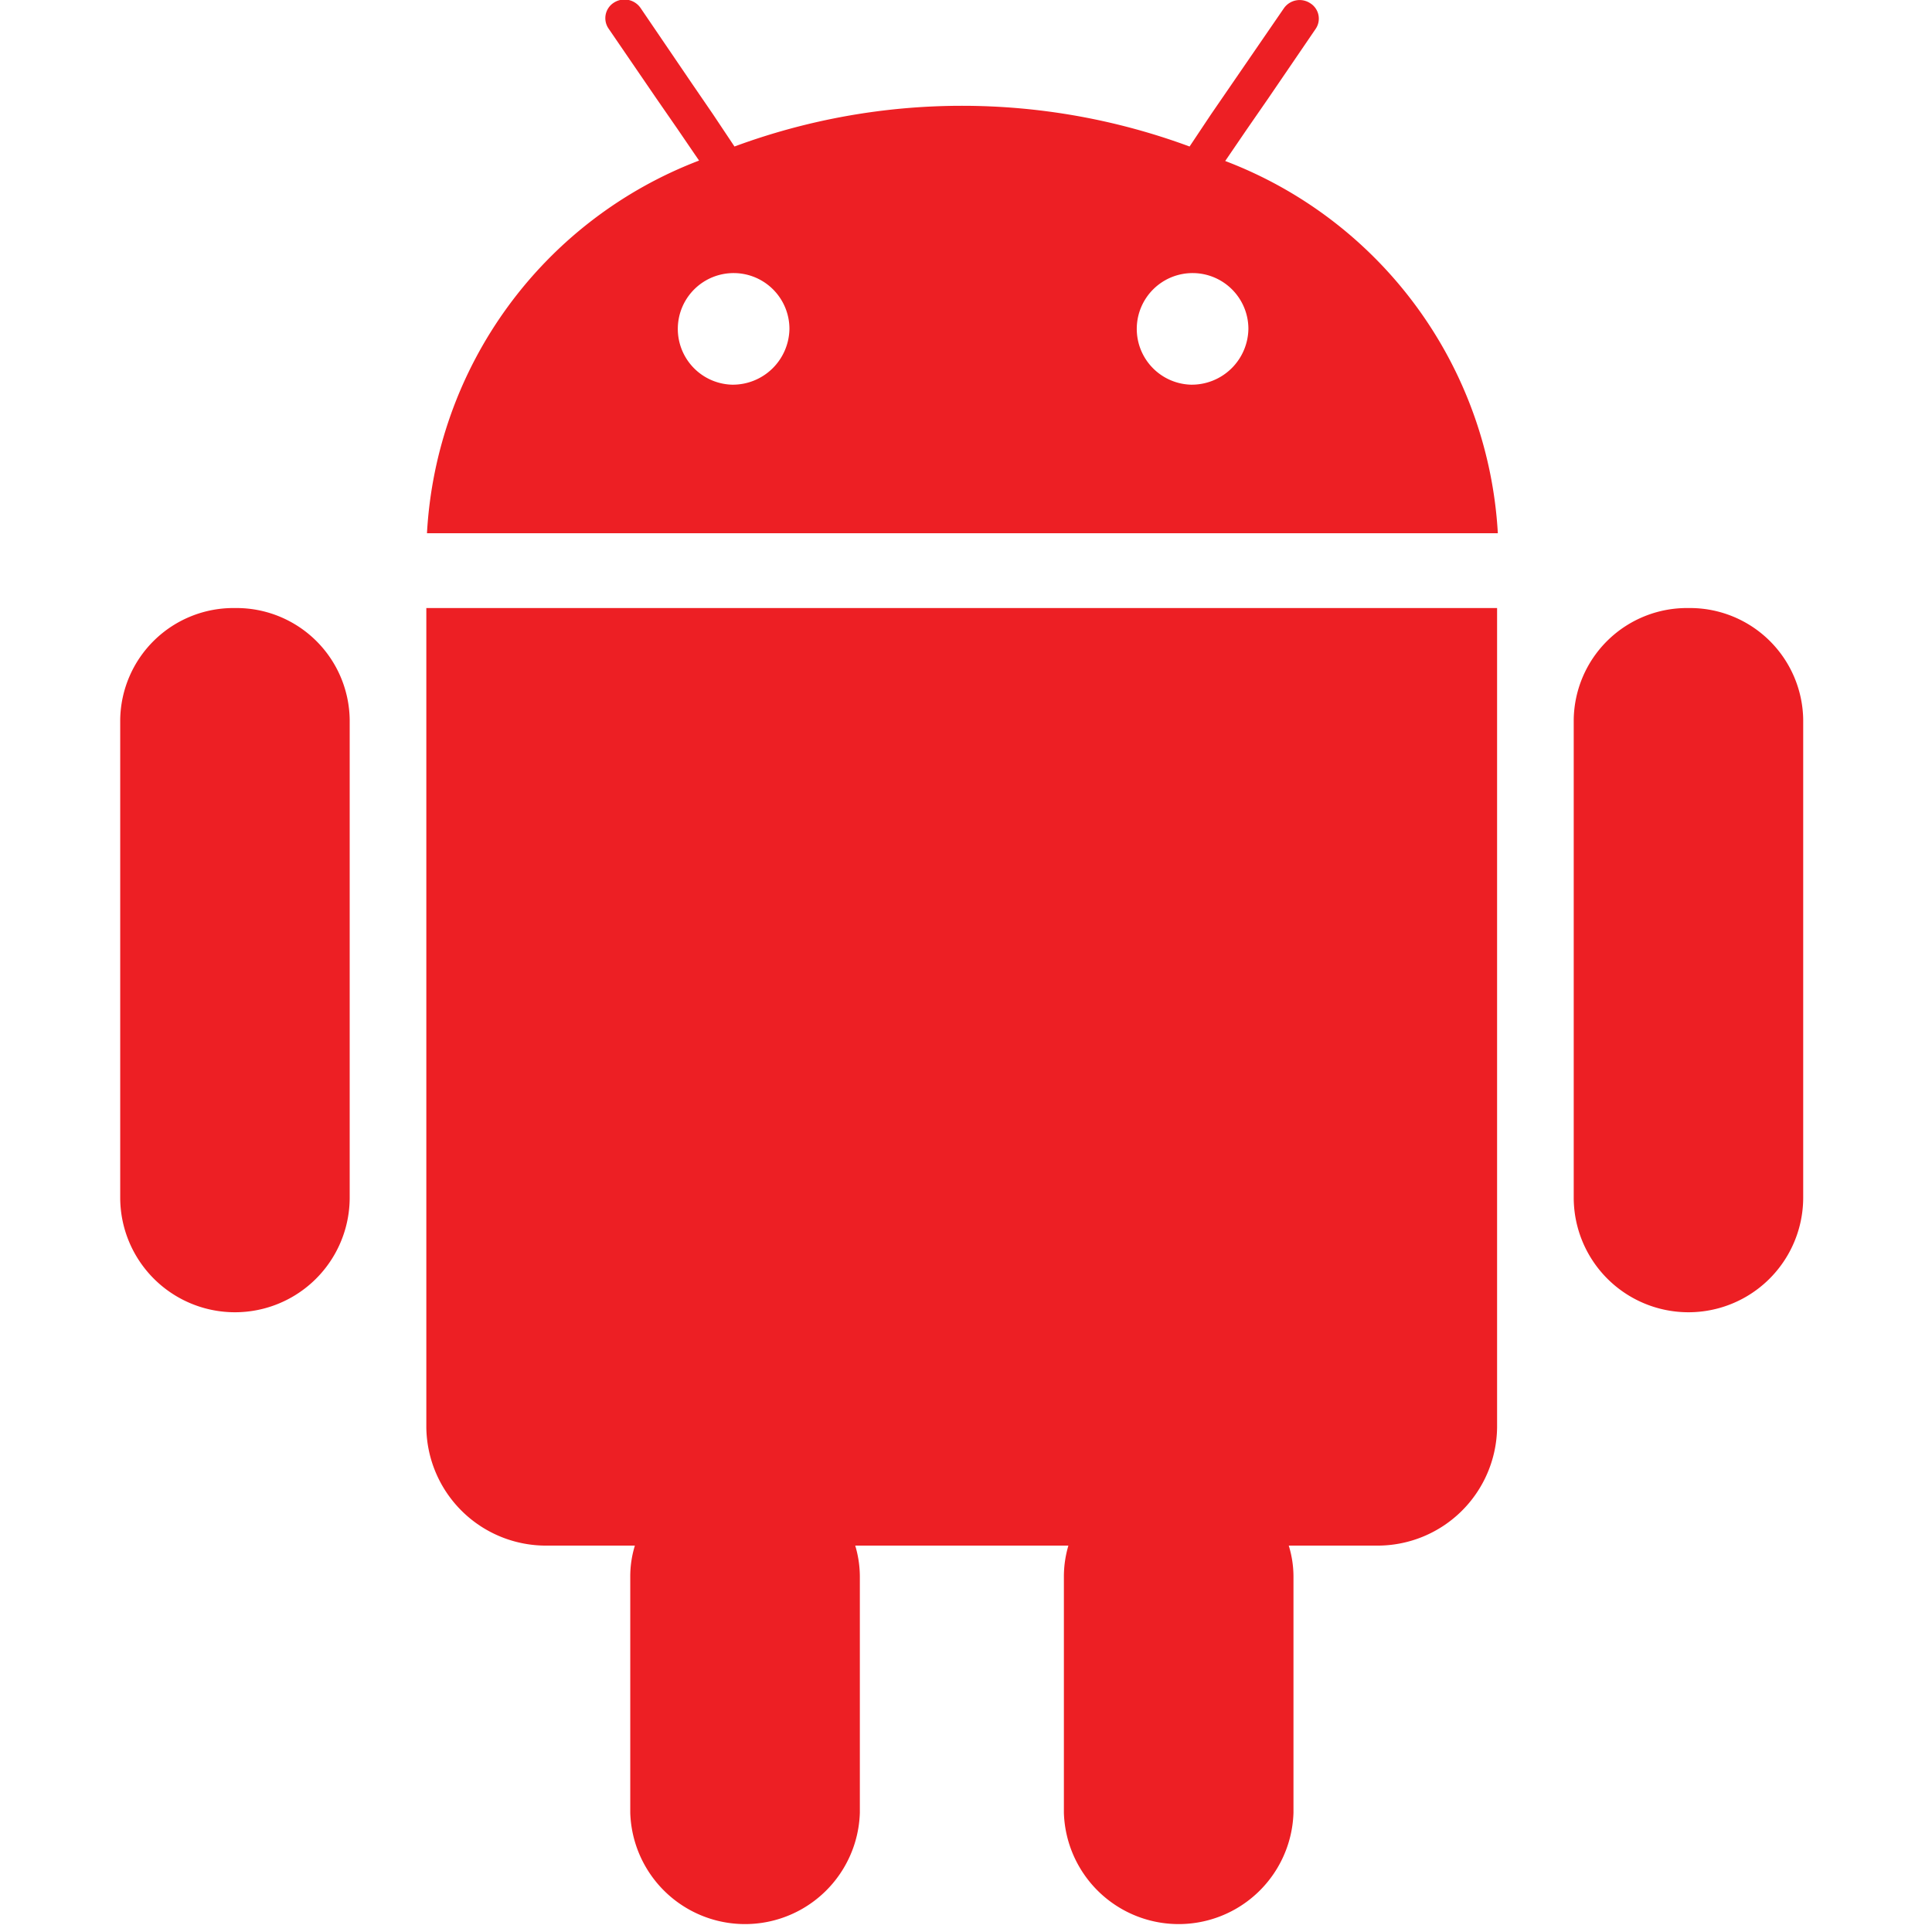 <svg xmlns="http://www.w3.org/2000/svg" width="18" height="18" viewBox="0 0 18 18">
  <g id="menu_hire_1" transform="translate(0 0)">
    <g id="Android_1_" transform="translate(0 0)">
      <rect id="Rectangle_9297" data-name="Rectangle 9297" width="18" height="18" fill="none"/>
      <path id="Android" d="M22.612,5.665a1.055,1.055,0,0,0-1.07,1.04v4.452a1.069,1.069,0,0,0,2.138,0V6.705A1.055,1.055,0,0,0,22.612,5.665Zm-13.542,0A1.055,1.055,0,0,0,8,6.705v4.452a1.069,1.069,0,0,0,2.138,0V6.705A1.055,1.055,0,0,0,9.07,5.665Zm1.859,0h-.077V13.3a1.115,1.115,0,0,0,1.129,1.1h.814a.977.977,0,0,0-.043.289v2.2a1.07,1.07,0,0,0,2.139,0v-2.2a1.016,1.016,0,0,0-.043-.289h1.986a1.015,1.015,0,0,0-.042.289v2.2a1.07,1.07,0,0,0,2.139,0v-2.2a.978.978,0,0,0-.044-.289H19.7a1.114,1.114,0,0,0,1.128-1.1V5.665ZM18.295,1.5l.2-.293.2-.289L19.137.27a.169.169,0,0,0-.05-.24.179.179,0,0,0-.246.048l-.678.987-.2.3a6.114,6.114,0,0,0-4.24,0l-.2-.3-.2-.292-.476-.7a.182.182,0,0,0-.248-.048.171.171,0,0,0-.05.24l.444.649.2.289.2.293a3.949,3.949,0,0,0-2.535,3.472h9.977A3.95,3.95,0,0,0,18.295,1.5ZM13.7,3.584a.52.52,0,1,1,.535-.521A.528.528,0,0,1,13.7,3.584Zm4.276,0a.52.52,0,1,1,.535-.521A.528.528,0,0,1,17.978,3.584Z" transform="translate(-6.88 0)" fill="#ed1f24" fill-rule="evenodd"/>
    </g>
  </g>
</svg>
